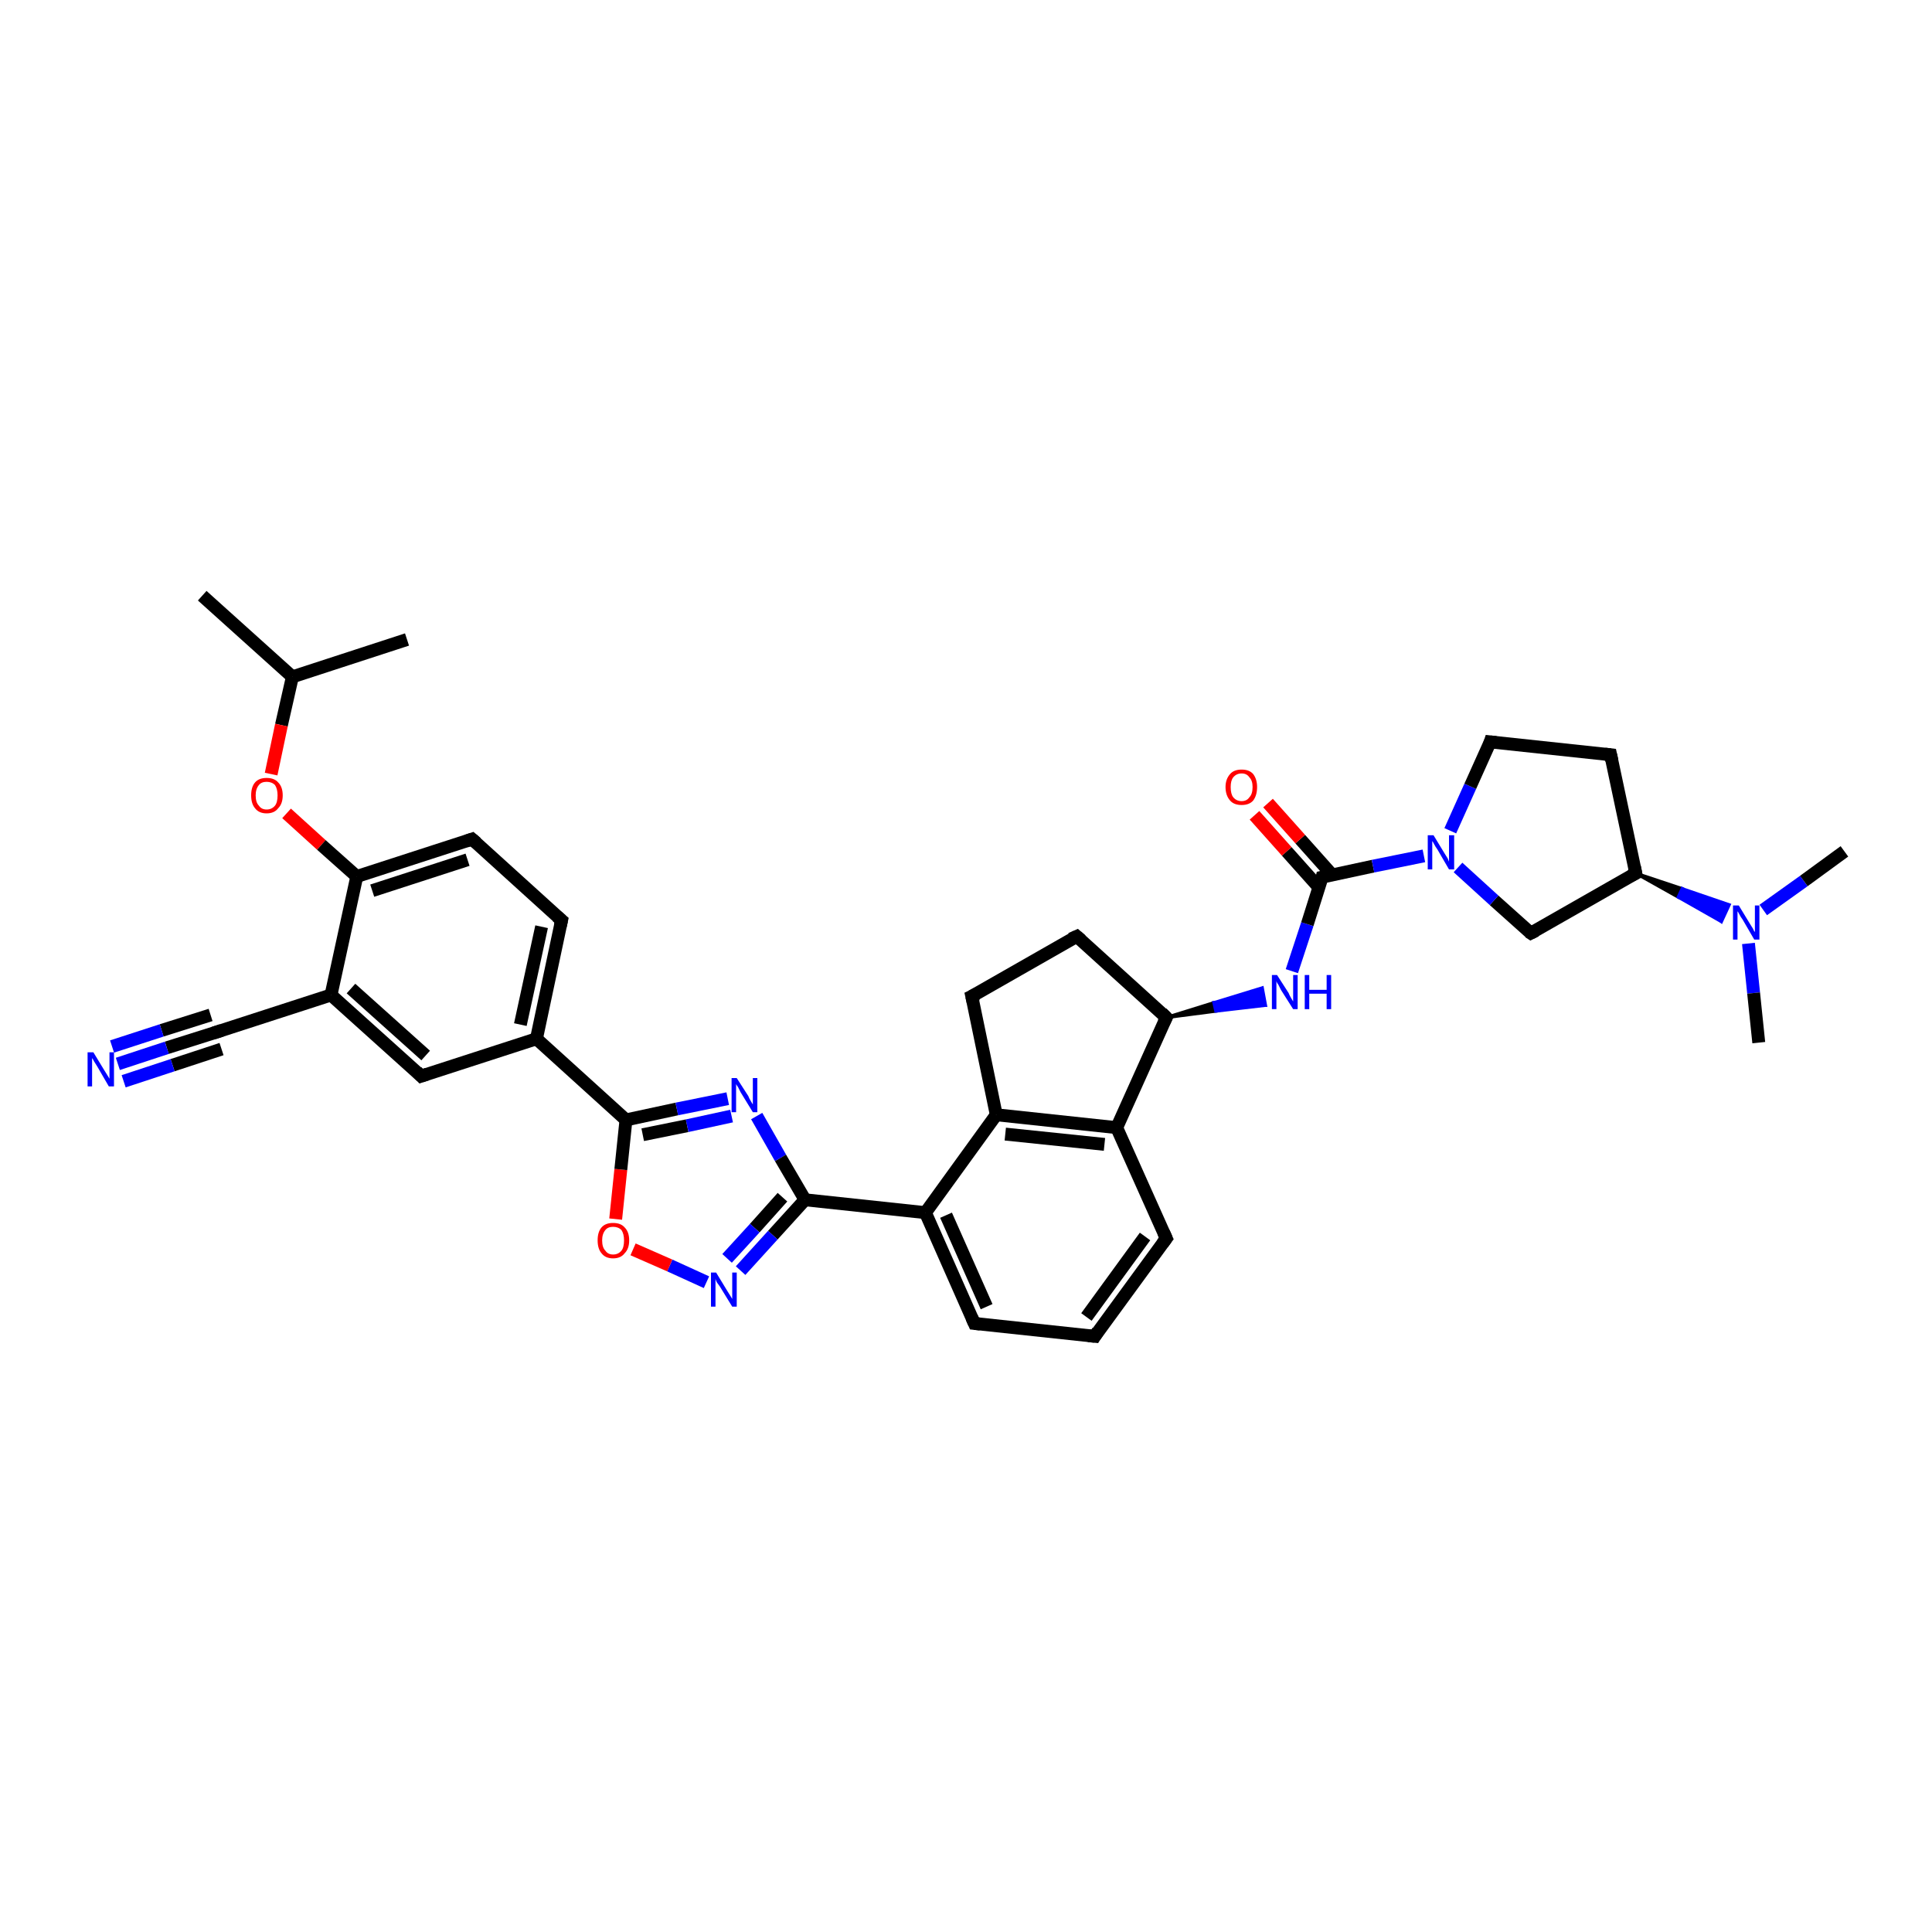 <?xml version='1.0' encoding='iso-8859-1'?>
<svg version='1.1' baseProfile='full'
              xmlns='http://www.w3.org/2000/svg'
                      xmlns:rdkit='http://www.rdkit.org/xml'
                      xmlns:xlink='http://www.w3.org/1999/xlink'
                  xml:space='preserve'
width='300px' height='300px' viewBox='0 0 300 300'>
<!-- END OF HEADER -->
<rect style='opacity:1.0;fill:#FFFFFF;stroke:none' width='300.0' height='300.0' x='0.0' y='0.0'> </rect>
<path class='bond-0 atom-0 atom-1' d='M 31.4,92.5 L 45.4,105.1' style='fill:none;fill-rule:evenodd;stroke:#000000;stroke-width:2.0px;stroke-linecap:butt;stroke-linejoin:miter;stroke-opacity:1' />
<path class='bond-1 atom-1 atom-2' d='M 45.4,105.1 L 63.2,99.3' style='fill:none;fill-rule:evenodd;stroke:#000000;stroke-width:2.0px;stroke-linecap:butt;stroke-linejoin:miter;stroke-opacity:1' />
<path class='bond-2 atom-1 atom-3' d='M 45.4,105.1 L 43.7,112.6' style='fill:none;fill-rule:evenodd;stroke:#000000;stroke-width:2.0px;stroke-linecap:butt;stroke-linejoin:miter;stroke-opacity:1' />
<path class='bond-2 atom-1 atom-3' d='M 43.7,112.6 L 42.1,120.2' style='fill:none;fill-rule:evenodd;stroke:#FF0000;stroke-width:2.0px;stroke-linecap:butt;stroke-linejoin:miter;stroke-opacity:1' />
<path class='bond-3 atom-3 atom-4' d='M 44.5,126.3 L 49.9,131.2' style='fill:none;fill-rule:evenodd;stroke:#FF0000;stroke-width:2.0px;stroke-linecap:butt;stroke-linejoin:miter;stroke-opacity:1' />
<path class='bond-3 atom-3 atom-4' d='M 49.9,131.2 L 55.4,136.1' style='fill:none;fill-rule:evenodd;stroke:#000000;stroke-width:2.0px;stroke-linecap:butt;stroke-linejoin:miter;stroke-opacity:1' />
<path class='bond-4 atom-4 atom-5' d='M 55.4,136.1 L 73.3,130.3' style='fill:none;fill-rule:evenodd;stroke:#000000;stroke-width:2.0px;stroke-linecap:butt;stroke-linejoin:miter;stroke-opacity:1' />
<path class='bond-4 atom-4 atom-5' d='M 57.8,138.3 L 72.6,133.5' style='fill:none;fill-rule:evenodd;stroke:#000000;stroke-width:2.0px;stroke-linecap:butt;stroke-linejoin:miter;stroke-opacity:1' />
<path class='bond-5 atom-5 atom-6' d='M 73.3,130.3 L 87.2,142.9' style='fill:none;fill-rule:evenodd;stroke:#000000;stroke-width:2.0px;stroke-linecap:butt;stroke-linejoin:miter;stroke-opacity:1' />
<path class='bond-6 atom-6 atom-7' d='M 87.2,142.9 L 83.3,161.3' style='fill:none;fill-rule:evenodd;stroke:#000000;stroke-width:2.0px;stroke-linecap:butt;stroke-linejoin:miter;stroke-opacity:1' />
<path class='bond-6 atom-6 atom-7' d='M 84.1,143.9 L 80.8,159.1' style='fill:none;fill-rule:evenodd;stroke:#000000;stroke-width:2.0px;stroke-linecap:butt;stroke-linejoin:miter;stroke-opacity:1' />
<path class='bond-7 atom-7 atom-8' d='M 83.3,161.3 L 97.2,173.9' style='fill:none;fill-rule:evenodd;stroke:#000000;stroke-width:2.0px;stroke-linecap:butt;stroke-linejoin:miter;stroke-opacity:1' />
<path class='bond-8 atom-8 atom-9' d='M 97.2,173.9 L 105.1,172.2' style='fill:none;fill-rule:evenodd;stroke:#000000;stroke-width:2.0px;stroke-linecap:butt;stroke-linejoin:miter;stroke-opacity:1' />
<path class='bond-8 atom-8 atom-9' d='M 105.1,172.2 L 113.0,170.6' style='fill:none;fill-rule:evenodd;stroke:#0000FF;stroke-width:2.0px;stroke-linecap:butt;stroke-linejoin:miter;stroke-opacity:1' />
<path class='bond-8 atom-8 atom-9' d='M 99.8,176.2 L 106.7,174.8' style='fill:none;fill-rule:evenodd;stroke:#000000;stroke-width:2.0px;stroke-linecap:butt;stroke-linejoin:miter;stroke-opacity:1' />
<path class='bond-8 atom-8 atom-9' d='M 106.7,174.8 L 113.6,173.3' style='fill:none;fill-rule:evenodd;stroke:#0000FF;stroke-width:2.0px;stroke-linecap:butt;stroke-linejoin:miter;stroke-opacity:1' />
<path class='bond-9 atom-9 atom-10' d='M 117.5,173.3 L 121.2,179.8' style='fill:none;fill-rule:evenodd;stroke:#0000FF;stroke-width:2.0px;stroke-linecap:butt;stroke-linejoin:miter;stroke-opacity:1' />
<path class='bond-9 atom-9 atom-10' d='M 121.2,179.8 L 125.0,186.3' style='fill:none;fill-rule:evenodd;stroke:#000000;stroke-width:2.0px;stroke-linecap:butt;stroke-linejoin:miter;stroke-opacity:1' />
<path class='bond-10 atom-10 atom-11' d='M 125.0,186.3 L 143.7,188.3' style='fill:none;fill-rule:evenodd;stroke:#000000;stroke-width:2.0px;stroke-linecap:butt;stroke-linejoin:miter;stroke-opacity:1' />
<path class='bond-11 atom-11 atom-12' d='M 143.7,188.3 L 151.3,205.5' style='fill:none;fill-rule:evenodd;stroke:#000000;stroke-width:2.0px;stroke-linecap:butt;stroke-linejoin:miter;stroke-opacity:1' />
<path class='bond-11 atom-11 atom-12' d='M 146.9,188.7 L 153.2,202.9' style='fill:none;fill-rule:evenodd;stroke:#000000;stroke-width:2.0px;stroke-linecap:butt;stroke-linejoin:miter;stroke-opacity:1' />
<path class='bond-12 atom-12 atom-13' d='M 151.3,205.5 L 170.0,207.5' style='fill:none;fill-rule:evenodd;stroke:#000000;stroke-width:2.0px;stroke-linecap:butt;stroke-linejoin:miter;stroke-opacity:1' />
<path class='bond-13 atom-13 atom-14' d='M 170.0,207.5 L 181.1,192.3' style='fill:none;fill-rule:evenodd;stroke:#000000;stroke-width:2.0px;stroke-linecap:butt;stroke-linejoin:miter;stroke-opacity:1' />
<path class='bond-13 atom-13 atom-14' d='M 168.7,204.5 L 177.8,192.0' style='fill:none;fill-rule:evenodd;stroke:#000000;stroke-width:2.0px;stroke-linecap:butt;stroke-linejoin:miter;stroke-opacity:1' />
<path class='bond-14 atom-14 atom-15' d='M 181.1,192.3 L 173.4,175.1' style='fill:none;fill-rule:evenodd;stroke:#000000;stroke-width:2.0px;stroke-linecap:butt;stroke-linejoin:miter;stroke-opacity:1' />
<path class='bond-15 atom-15 atom-16' d='M 173.4,175.1 L 154.7,173.1' style='fill:none;fill-rule:evenodd;stroke:#000000;stroke-width:2.0px;stroke-linecap:butt;stroke-linejoin:miter;stroke-opacity:1' />
<path class='bond-15 atom-15 atom-16' d='M 171.5,177.7 L 156.1,176.1' style='fill:none;fill-rule:evenodd;stroke:#000000;stroke-width:2.0px;stroke-linecap:butt;stroke-linejoin:miter;stroke-opacity:1' />
<path class='bond-16 atom-16 atom-17' d='M 154.7,173.1 L 150.9,154.7' style='fill:none;fill-rule:evenodd;stroke:#000000;stroke-width:2.0px;stroke-linecap:butt;stroke-linejoin:miter;stroke-opacity:1' />
<path class='bond-17 atom-17 atom-18' d='M 150.9,154.7 L 167.2,145.4' style='fill:none;fill-rule:evenodd;stroke:#000000;stroke-width:2.0px;stroke-linecap:butt;stroke-linejoin:miter;stroke-opacity:1' />
<path class='bond-18 atom-18 atom-19' d='M 167.2,145.4 L 181.1,158.0' style='fill:none;fill-rule:evenodd;stroke:#000000;stroke-width:2.0px;stroke-linecap:butt;stroke-linejoin:miter;stroke-opacity:1' />
<path class='bond-19 atom-19 atom-20' d='M 181.1,158.0 L 188.5,155.7 L 188.8,157.0 Z' style='fill:#000000;fill-rule:evenodd;fill-opacity:1;stroke:#000000;stroke-width:0.5px;stroke-linecap:butt;stroke-linejoin:miter;stroke-opacity:1;' />
<path class='bond-19 atom-19 atom-20' d='M 188.5,155.7 L 196.5,156.1 L 196.0,153.4 Z' style='fill:#0000FF;fill-rule:evenodd;fill-opacity:1;stroke:#0000FF;stroke-width:0.5px;stroke-linecap:butt;stroke-linejoin:miter;stroke-opacity:1;' />
<path class='bond-19 atom-19 atom-20' d='M 188.5,155.7 L 188.8,157.0 L 196.5,156.1 Z' style='fill:#0000FF;fill-rule:evenodd;fill-opacity:1;stroke:#0000FF;stroke-width:0.5px;stroke-linecap:butt;stroke-linejoin:miter;stroke-opacity:1;' />
<path class='bond-20 atom-20 atom-21' d='M 200.6,150.8 L 203.0,143.5' style='fill:none;fill-rule:evenodd;stroke:#0000FF;stroke-width:2.0px;stroke-linecap:butt;stroke-linejoin:miter;stroke-opacity:1' />
<path class='bond-20 atom-20 atom-21' d='M 203.0,143.5 L 205.3,136.2' style='fill:none;fill-rule:evenodd;stroke:#000000;stroke-width:2.0px;stroke-linecap:butt;stroke-linejoin:miter;stroke-opacity:1' />
<path class='bond-21 atom-21 atom-22' d='M 206.9,135.9 L 201.9,130.3' style='fill:none;fill-rule:evenodd;stroke:#000000;stroke-width:2.0px;stroke-linecap:butt;stroke-linejoin:miter;stroke-opacity:1' />
<path class='bond-21 atom-21 atom-22' d='M 201.9,130.3 L 196.9,124.7' style='fill:none;fill-rule:evenodd;stroke:#FF0000;stroke-width:2.0px;stroke-linecap:butt;stroke-linejoin:miter;stroke-opacity:1' />
<path class='bond-21 atom-21 atom-22' d='M 204.8,137.8 L 199.8,132.2' style='fill:none;fill-rule:evenodd;stroke:#000000;stroke-width:2.0px;stroke-linecap:butt;stroke-linejoin:miter;stroke-opacity:1' />
<path class='bond-21 atom-21 atom-22' d='M 199.8,132.2 L 194.8,126.6' style='fill:none;fill-rule:evenodd;stroke:#FF0000;stroke-width:2.0px;stroke-linecap:butt;stroke-linejoin:miter;stroke-opacity:1' />
<path class='bond-22 atom-21 atom-23' d='M 205.3,136.2 L 213.2,134.5' style='fill:none;fill-rule:evenodd;stroke:#000000;stroke-width:2.0px;stroke-linecap:butt;stroke-linejoin:miter;stroke-opacity:1' />
<path class='bond-22 atom-21 atom-23' d='M 213.2,134.5 L 221.1,132.9' style='fill:none;fill-rule:evenodd;stroke:#0000FF;stroke-width:2.0px;stroke-linecap:butt;stroke-linejoin:miter;stroke-opacity:1' />
<path class='bond-23 atom-23 atom-24' d='M 225.2,129.0 L 228.3,122.1' style='fill:none;fill-rule:evenodd;stroke:#0000FF;stroke-width:2.0px;stroke-linecap:butt;stroke-linejoin:miter;stroke-opacity:1' />
<path class='bond-23 atom-23 atom-24' d='M 228.3,122.1 L 231.4,115.2' style='fill:none;fill-rule:evenodd;stroke:#000000;stroke-width:2.0px;stroke-linecap:butt;stroke-linejoin:miter;stroke-opacity:1' />
<path class='bond-24 atom-24 atom-25' d='M 231.4,115.2 L 250.1,117.2' style='fill:none;fill-rule:evenodd;stroke:#000000;stroke-width:2.0px;stroke-linecap:butt;stroke-linejoin:miter;stroke-opacity:1' />
<path class='bond-25 atom-25 atom-26' d='M 250.1,117.2 L 254.0,135.6' style='fill:none;fill-rule:evenodd;stroke:#000000;stroke-width:2.0px;stroke-linecap:butt;stroke-linejoin:miter;stroke-opacity:1' />
<path class='bond-26 atom-26 atom-27' d='M 254.0,135.6 L 261.2,138.0 L 260.6,139.3 Z' style='fill:#000000;fill-rule:evenodd;fill-opacity:1;stroke:#000000;stroke-width:0.5px;stroke-linecap:butt;stroke-linejoin:miter;stroke-opacity:1;' />
<path class='bond-26 atom-26 atom-27' d='M 261.2,138.0 L 267.3,143.1 L 268.5,140.5 Z' style='fill:#0000FF;fill-rule:evenodd;fill-opacity:1;stroke:#0000FF;stroke-width:0.5px;stroke-linecap:butt;stroke-linejoin:miter;stroke-opacity:1;' />
<path class='bond-26 atom-26 atom-27' d='M 261.2,138.0 L 260.6,139.3 L 267.3,143.1 Z' style='fill:#0000FF;fill-rule:evenodd;fill-opacity:1;stroke:#0000FF;stroke-width:0.5px;stroke-linecap:butt;stroke-linejoin:miter;stroke-opacity:1;' />
<path class='bond-27 atom-27 atom-28' d='M 271.5,146.5 L 272.3,154.2' style='fill:none;fill-rule:evenodd;stroke:#0000FF;stroke-width:2.0px;stroke-linecap:butt;stroke-linejoin:miter;stroke-opacity:1' />
<path class='bond-27 atom-27 atom-28' d='M 272.3,154.2 L 273.1,161.9' style='fill:none;fill-rule:evenodd;stroke:#000000;stroke-width:2.0px;stroke-linecap:butt;stroke-linejoin:miter;stroke-opacity:1' />
<path class='bond-28 atom-27 atom-29' d='M 273.8,141.3 L 280.1,136.8' style='fill:none;fill-rule:evenodd;stroke:#0000FF;stroke-width:2.0px;stroke-linecap:butt;stroke-linejoin:miter;stroke-opacity:1' />
<path class='bond-28 atom-27 atom-29' d='M 280.1,136.8 L 286.4,132.2' style='fill:none;fill-rule:evenodd;stroke:#000000;stroke-width:2.0px;stroke-linecap:butt;stroke-linejoin:miter;stroke-opacity:1' />
<path class='bond-29 atom-26 atom-30' d='M 254.0,135.6 L 237.7,144.9' style='fill:none;fill-rule:evenodd;stroke:#000000;stroke-width:2.0px;stroke-linecap:butt;stroke-linejoin:miter;stroke-opacity:1' />
<path class='bond-30 atom-10 atom-31' d='M 125.0,186.3 L 120.0,191.8' style='fill:none;fill-rule:evenodd;stroke:#000000;stroke-width:2.0px;stroke-linecap:butt;stroke-linejoin:miter;stroke-opacity:1' />
<path class='bond-30 atom-10 atom-31' d='M 120.0,191.8 L 115.0,197.3' style='fill:none;fill-rule:evenodd;stroke:#0000FF;stroke-width:2.0px;stroke-linecap:butt;stroke-linejoin:miter;stroke-opacity:1' />
<path class='bond-30 atom-10 atom-31' d='M 121.5,185.9 L 117.2,190.7' style='fill:none;fill-rule:evenodd;stroke:#000000;stroke-width:2.0px;stroke-linecap:butt;stroke-linejoin:miter;stroke-opacity:1' />
<path class='bond-30 atom-10 atom-31' d='M 117.2,190.7 L 112.9,195.4' style='fill:none;fill-rule:evenodd;stroke:#0000FF;stroke-width:2.0px;stroke-linecap:butt;stroke-linejoin:miter;stroke-opacity:1' />
<path class='bond-31 atom-31 atom-32' d='M 109.7,199.1 L 104.0,196.5' style='fill:none;fill-rule:evenodd;stroke:#0000FF;stroke-width:2.0px;stroke-linecap:butt;stroke-linejoin:miter;stroke-opacity:1' />
<path class='bond-31 atom-31 atom-32' d='M 104.0,196.5 L 98.3,194.0' style='fill:none;fill-rule:evenodd;stroke:#FF0000;stroke-width:2.0px;stroke-linecap:butt;stroke-linejoin:miter;stroke-opacity:1' />
<path class='bond-32 atom-7 atom-33' d='M 83.3,161.3 L 65.4,167.1' style='fill:none;fill-rule:evenodd;stroke:#000000;stroke-width:2.0px;stroke-linecap:butt;stroke-linejoin:miter;stroke-opacity:1' />
<path class='bond-33 atom-33 atom-34' d='M 65.4,167.1 L 51.4,154.5' style='fill:none;fill-rule:evenodd;stroke:#000000;stroke-width:2.0px;stroke-linecap:butt;stroke-linejoin:miter;stroke-opacity:1' />
<path class='bond-33 atom-33 atom-34' d='M 66.1,163.9 L 54.5,153.5' style='fill:none;fill-rule:evenodd;stroke:#000000;stroke-width:2.0px;stroke-linecap:butt;stroke-linejoin:miter;stroke-opacity:1' />
<path class='bond-34 atom-34 atom-35' d='M 51.4,154.5 L 33.5,160.3' style='fill:none;fill-rule:evenodd;stroke:#000000;stroke-width:2.0px;stroke-linecap:butt;stroke-linejoin:miter;stroke-opacity:1' />
<path class='bond-35 atom-35 atom-36' d='M 33.5,160.3 L 25.9,162.7' style='fill:none;fill-rule:evenodd;stroke:#000000;stroke-width:2.0px;stroke-linecap:butt;stroke-linejoin:miter;stroke-opacity:1' />
<path class='bond-35 atom-35 atom-36' d='M 25.9,162.7 L 18.3,165.2' style='fill:none;fill-rule:evenodd;stroke:#0000FF;stroke-width:2.0px;stroke-linecap:butt;stroke-linejoin:miter;stroke-opacity:1' />
<path class='bond-35 atom-35 atom-36' d='M 34.4,162.9 L 26.8,165.4' style='fill:none;fill-rule:evenodd;stroke:#000000;stroke-width:2.0px;stroke-linecap:butt;stroke-linejoin:miter;stroke-opacity:1' />
<path class='bond-35 atom-35 atom-36' d='M 26.8,165.4 L 19.2,167.9' style='fill:none;fill-rule:evenodd;stroke:#0000FF;stroke-width:2.0px;stroke-linecap:butt;stroke-linejoin:miter;stroke-opacity:1' />
<path class='bond-35 atom-35 atom-36' d='M 32.7,157.6 L 25.1,160.0' style='fill:none;fill-rule:evenodd;stroke:#000000;stroke-width:2.0px;stroke-linecap:butt;stroke-linejoin:miter;stroke-opacity:1' />
<path class='bond-35 atom-35 atom-36' d='M 25.1,160.0 L 17.4,162.5' style='fill:none;fill-rule:evenodd;stroke:#0000FF;stroke-width:2.0px;stroke-linecap:butt;stroke-linejoin:miter;stroke-opacity:1' />
<path class='bond-36 atom-34 atom-4' d='M 51.4,154.5 L 55.4,136.1' style='fill:none;fill-rule:evenodd;stroke:#000000;stroke-width:2.0px;stroke-linecap:butt;stroke-linejoin:miter;stroke-opacity:1' />
<path class='bond-37 atom-32 atom-8' d='M 95.6,189.3 L 96.4,181.6' style='fill:none;fill-rule:evenodd;stroke:#FF0000;stroke-width:2.0px;stroke-linecap:butt;stroke-linejoin:miter;stroke-opacity:1' />
<path class='bond-37 atom-32 atom-8' d='M 96.4,181.6 L 97.2,173.9' style='fill:none;fill-rule:evenodd;stroke:#000000;stroke-width:2.0px;stroke-linecap:butt;stroke-linejoin:miter;stroke-opacity:1' />
<path class='bond-38 atom-16 atom-11' d='M 154.7,173.1 L 143.7,188.3' style='fill:none;fill-rule:evenodd;stroke:#000000;stroke-width:2.0px;stroke-linecap:butt;stroke-linejoin:miter;stroke-opacity:1' />
<path class='bond-39 atom-30 atom-23' d='M 237.7,144.9 L 232.0,139.8' style='fill:none;fill-rule:evenodd;stroke:#000000;stroke-width:2.0px;stroke-linecap:butt;stroke-linejoin:miter;stroke-opacity:1' />
<path class='bond-39 atom-30 atom-23' d='M 232.0,139.8 L 226.4,134.7' style='fill:none;fill-rule:evenodd;stroke:#0000FF;stroke-width:2.0px;stroke-linecap:butt;stroke-linejoin:miter;stroke-opacity:1' />
<path class='bond-40 atom-19 atom-15' d='M 181.1,158.0 L 173.4,175.1' style='fill:none;fill-rule:evenodd;stroke:#000000;stroke-width:2.0px;stroke-linecap:butt;stroke-linejoin:miter;stroke-opacity:1' />
<path d='M 72.4,130.6 L 73.3,130.3 L 74.0,130.9' style='fill:none;stroke:#000000;stroke-width:2.0px;stroke-linecap:butt;stroke-linejoin:miter;stroke-opacity:1;' />
<path d='M 86.5,142.3 L 87.2,142.9 L 87.0,143.8' style='fill:none;stroke:#000000;stroke-width:2.0px;stroke-linecap:butt;stroke-linejoin:miter;stroke-opacity:1;' />
<path d='M 150.9,204.6 L 151.3,205.5 L 152.2,205.6' style='fill:none;stroke:#000000;stroke-width:2.0px;stroke-linecap:butt;stroke-linejoin:miter;stroke-opacity:1;' />
<path d='M 169.0,207.4 L 170.0,207.5 L 170.5,206.7' style='fill:none;stroke:#000000;stroke-width:2.0px;stroke-linecap:butt;stroke-linejoin:miter;stroke-opacity:1;' />
<path d='M 180.5,193.1 L 181.1,192.3 L 180.7,191.4' style='fill:none;stroke:#000000;stroke-width:2.0px;stroke-linecap:butt;stroke-linejoin:miter;stroke-opacity:1;' />
<path d='M 151.1,155.6 L 150.9,154.7 L 151.7,154.3' style='fill:none;stroke:#000000;stroke-width:2.0px;stroke-linecap:butt;stroke-linejoin:miter;stroke-opacity:1;' />
<path d='M 166.3,145.8 L 167.2,145.4 L 167.9,146.0' style='fill:none;stroke:#000000;stroke-width:2.0px;stroke-linecap:butt;stroke-linejoin:miter;stroke-opacity:1;' />
<path d='M 180.4,157.3 L 181.1,158.0 L 180.7,158.8' style='fill:none;stroke:#000000;stroke-width:2.0px;stroke-linecap:butt;stroke-linejoin:miter;stroke-opacity:1;' />
<path d='M 205.2,136.6 L 205.3,136.2 L 205.7,136.1' style='fill:none;stroke:#000000;stroke-width:2.0px;stroke-linecap:butt;stroke-linejoin:miter;stroke-opacity:1;' />
<path d='M 231.3,115.5 L 231.4,115.2 L 232.3,115.3' style='fill:none;stroke:#000000;stroke-width:2.0px;stroke-linecap:butt;stroke-linejoin:miter;stroke-opacity:1;' />
<path d='M 249.2,117.1 L 250.1,117.2 L 250.3,118.1' style='fill:none;stroke:#000000;stroke-width:2.0px;stroke-linecap:butt;stroke-linejoin:miter;stroke-opacity:1;' />
<path d='M 253.8,134.6 L 254.0,135.6 L 253.2,136.0' style='fill:none;stroke:#000000;stroke-width:2.0px;stroke-linecap:butt;stroke-linejoin:miter;stroke-opacity:1;' />
<path d='M 238.5,144.5 L 237.7,144.9 L 237.4,144.7' style='fill:none;stroke:#000000;stroke-width:2.0px;stroke-linecap:butt;stroke-linejoin:miter;stroke-opacity:1;' />
<path d='M 66.3,166.8 L 65.4,167.1 L 64.7,166.4' style='fill:none;stroke:#000000;stroke-width:2.0px;stroke-linecap:butt;stroke-linejoin:miter;stroke-opacity:1;' />
<path d='M 34.4,160.0 L 33.5,160.3 L 33.2,160.4' style='fill:none;stroke:#000000;stroke-width:2.0px;stroke-linecap:butt;stroke-linejoin:miter;stroke-opacity:1;' />
<path class='atom-3' d='M 39.0 123.5
Q 39.0 122.2, 39.6 121.5
Q 40.2 120.8, 41.4 120.8
Q 42.6 120.8, 43.2 121.5
Q 43.9 122.2, 43.9 123.5
Q 43.9 124.8, 43.2 125.5
Q 42.6 126.3, 41.4 126.3
Q 40.2 126.3, 39.6 125.5
Q 39.0 124.8, 39.0 123.5
M 41.4 125.7
Q 42.2 125.7, 42.7 125.1
Q 43.1 124.6, 43.1 123.5
Q 43.1 122.5, 42.7 121.9
Q 42.2 121.4, 41.4 121.4
Q 40.6 121.4, 40.2 121.9
Q 39.7 122.5, 39.7 123.5
Q 39.7 124.6, 40.2 125.1
Q 40.6 125.7, 41.4 125.7
' fill='#FF0000'/>
<path class='atom-9' d='M 114.4 167.4
L 116.2 170.2
Q 116.3 170.5, 116.6 171.0
Q 116.9 171.5, 116.9 171.5
L 116.9 167.4
L 117.6 167.4
L 117.6 172.7
L 116.9 172.7
L 115.0 169.6
Q 114.8 169.2, 114.6 168.8
Q 114.3 168.4, 114.3 168.3
L 114.3 172.7
L 113.6 172.7
L 113.6 167.4
L 114.4 167.4
' fill='#0000FF'/>
<path class='atom-20' d='M 198.3 151.4
L 200.1 154.2
Q 200.2 154.5, 200.5 155.0
Q 200.8 155.5, 200.8 155.5
L 200.8 151.4
L 201.5 151.4
L 201.5 156.7
L 200.8 156.7
L 198.9 153.7
Q 198.7 153.3, 198.5 152.9
Q 198.2 152.5, 198.2 152.3
L 198.2 156.7
L 197.5 156.7
L 197.5 151.4
L 198.3 151.4
' fill='#0000FF'/>
<path class='atom-20' d='M 202.6 151.4
L 203.3 151.4
L 203.3 153.7
L 206.0 153.7
L 206.0 151.4
L 206.7 151.4
L 206.7 156.7
L 206.0 156.7
L 206.0 154.3
L 203.3 154.3
L 203.3 156.7
L 202.6 156.7
L 202.6 151.4
' fill='#0000FF'/>
<path class='atom-22' d='M 190.3 122.2
Q 190.3 121.0, 191.0 120.2
Q 191.6 119.5, 192.8 119.5
Q 194.0 119.5, 194.6 120.2
Q 195.2 121.0, 195.2 122.2
Q 195.2 123.5, 194.6 124.3
Q 194.0 125.0, 192.8 125.0
Q 191.6 125.0, 191.0 124.3
Q 190.3 123.5, 190.3 122.2
M 192.8 124.4
Q 193.6 124.4, 194.0 123.8
Q 194.5 123.3, 194.5 122.2
Q 194.5 121.2, 194.0 120.7
Q 193.6 120.1, 192.8 120.1
Q 192.0 120.1, 191.5 120.7
Q 191.1 121.2, 191.1 122.2
Q 191.1 123.3, 191.5 123.8
Q 192.0 124.4, 192.8 124.4
' fill='#FF0000'/>
<path class='atom-23' d='M 222.6 129.7
L 224.3 132.5
Q 224.5 132.8, 224.8 133.3
Q 225.0 133.8, 225.0 133.8
L 225.0 129.7
L 225.8 129.7
L 225.8 135.0
L 225.0 135.0
L 223.2 131.9
Q 222.9 131.5, 222.7 131.1
Q 222.5 130.7, 222.4 130.6
L 222.4 135.0
L 221.7 135.0
L 221.7 129.7
L 222.6 129.7
' fill='#0000FF'/>
<path class='atom-27' d='M 270.0 140.6
L 271.7 143.4
Q 271.9 143.7, 272.2 144.2
Q 272.4 144.7, 272.5 144.7
L 272.5 140.6
L 273.2 140.6
L 273.2 145.9
L 272.4 145.9
L 270.6 142.8
Q 270.3 142.4, 270.1 142.0
Q 269.9 141.6, 269.8 141.5
L 269.8 145.9
L 269.1 145.9
L 269.1 140.6
L 270.0 140.6
' fill='#0000FF'/>
<path class='atom-31' d='M 111.2 197.6
L 112.9 200.4
Q 113.1 200.7, 113.4 201.2
Q 113.7 201.7, 113.7 201.7
L 113.7 197.6
L 114.4 197.6
L 114.4 202.9
L 113.7 202.9
L 111.8 199.8
Q 111.6 199.5, 111.3 199.1
Q 111.1 198.7, 111.1 198.5
L 111.1 202.9
L 110.4 202.9
L 110.4 197.6
L 111.2 197.6
' fill='#0000FF'/>
<path class='atom-32' d='M 92.8 192.6
Q 92.8 191.3, 93.4 190.6
Q 94.0 189.9, 95.2 189.9
Q 96.4 189.9, 97.0 190.6
Q 97.7 191.3, 97.7 192.6
Q 97.7 193.9, 97.0 194.6
Q 96.4 195.4, 95.2 195.4
Q 94.0 195.4, 93.4 194.6
Q 92.8 193.9, 92.8 192.6
M 95.2 194.8
Q 96.0 194.8, 96.5 194.2
Q 96.9 193.7, 96.9 192.6
Q 96.9 191.6, 96.5 191.0
Q 96.0 190.5, 95.2 190.5
Q 94.4 190.5, 94.0 191.0
Q 93.5 191.6, 93.5 192.6
Q 93.5 193.7, 94.0 194.2
Q 94.4 194.8, 95.2 194.8
' fill='#FF0000'/>
<path class='atom-36' d='M 14.5 163.4
L 16.2 166.2
Q 16.4 166.5, 16.7 167.0
Q 17.0 167.5, 17.0 167.5
L 17.0 163.4
L 17.7 163.4
L 17.7 168.7
L 16.9 168.7
L 15.1 165.6
Q 14.9 165.3, 14.6 164.8
Q 14.4 164.4, 14.3 164.3
L 14.3 168.7
L 13.6 168.7
L 13.6 163.4
L 14.5 163.4
' fill='#0000FF'/>
</svg>
